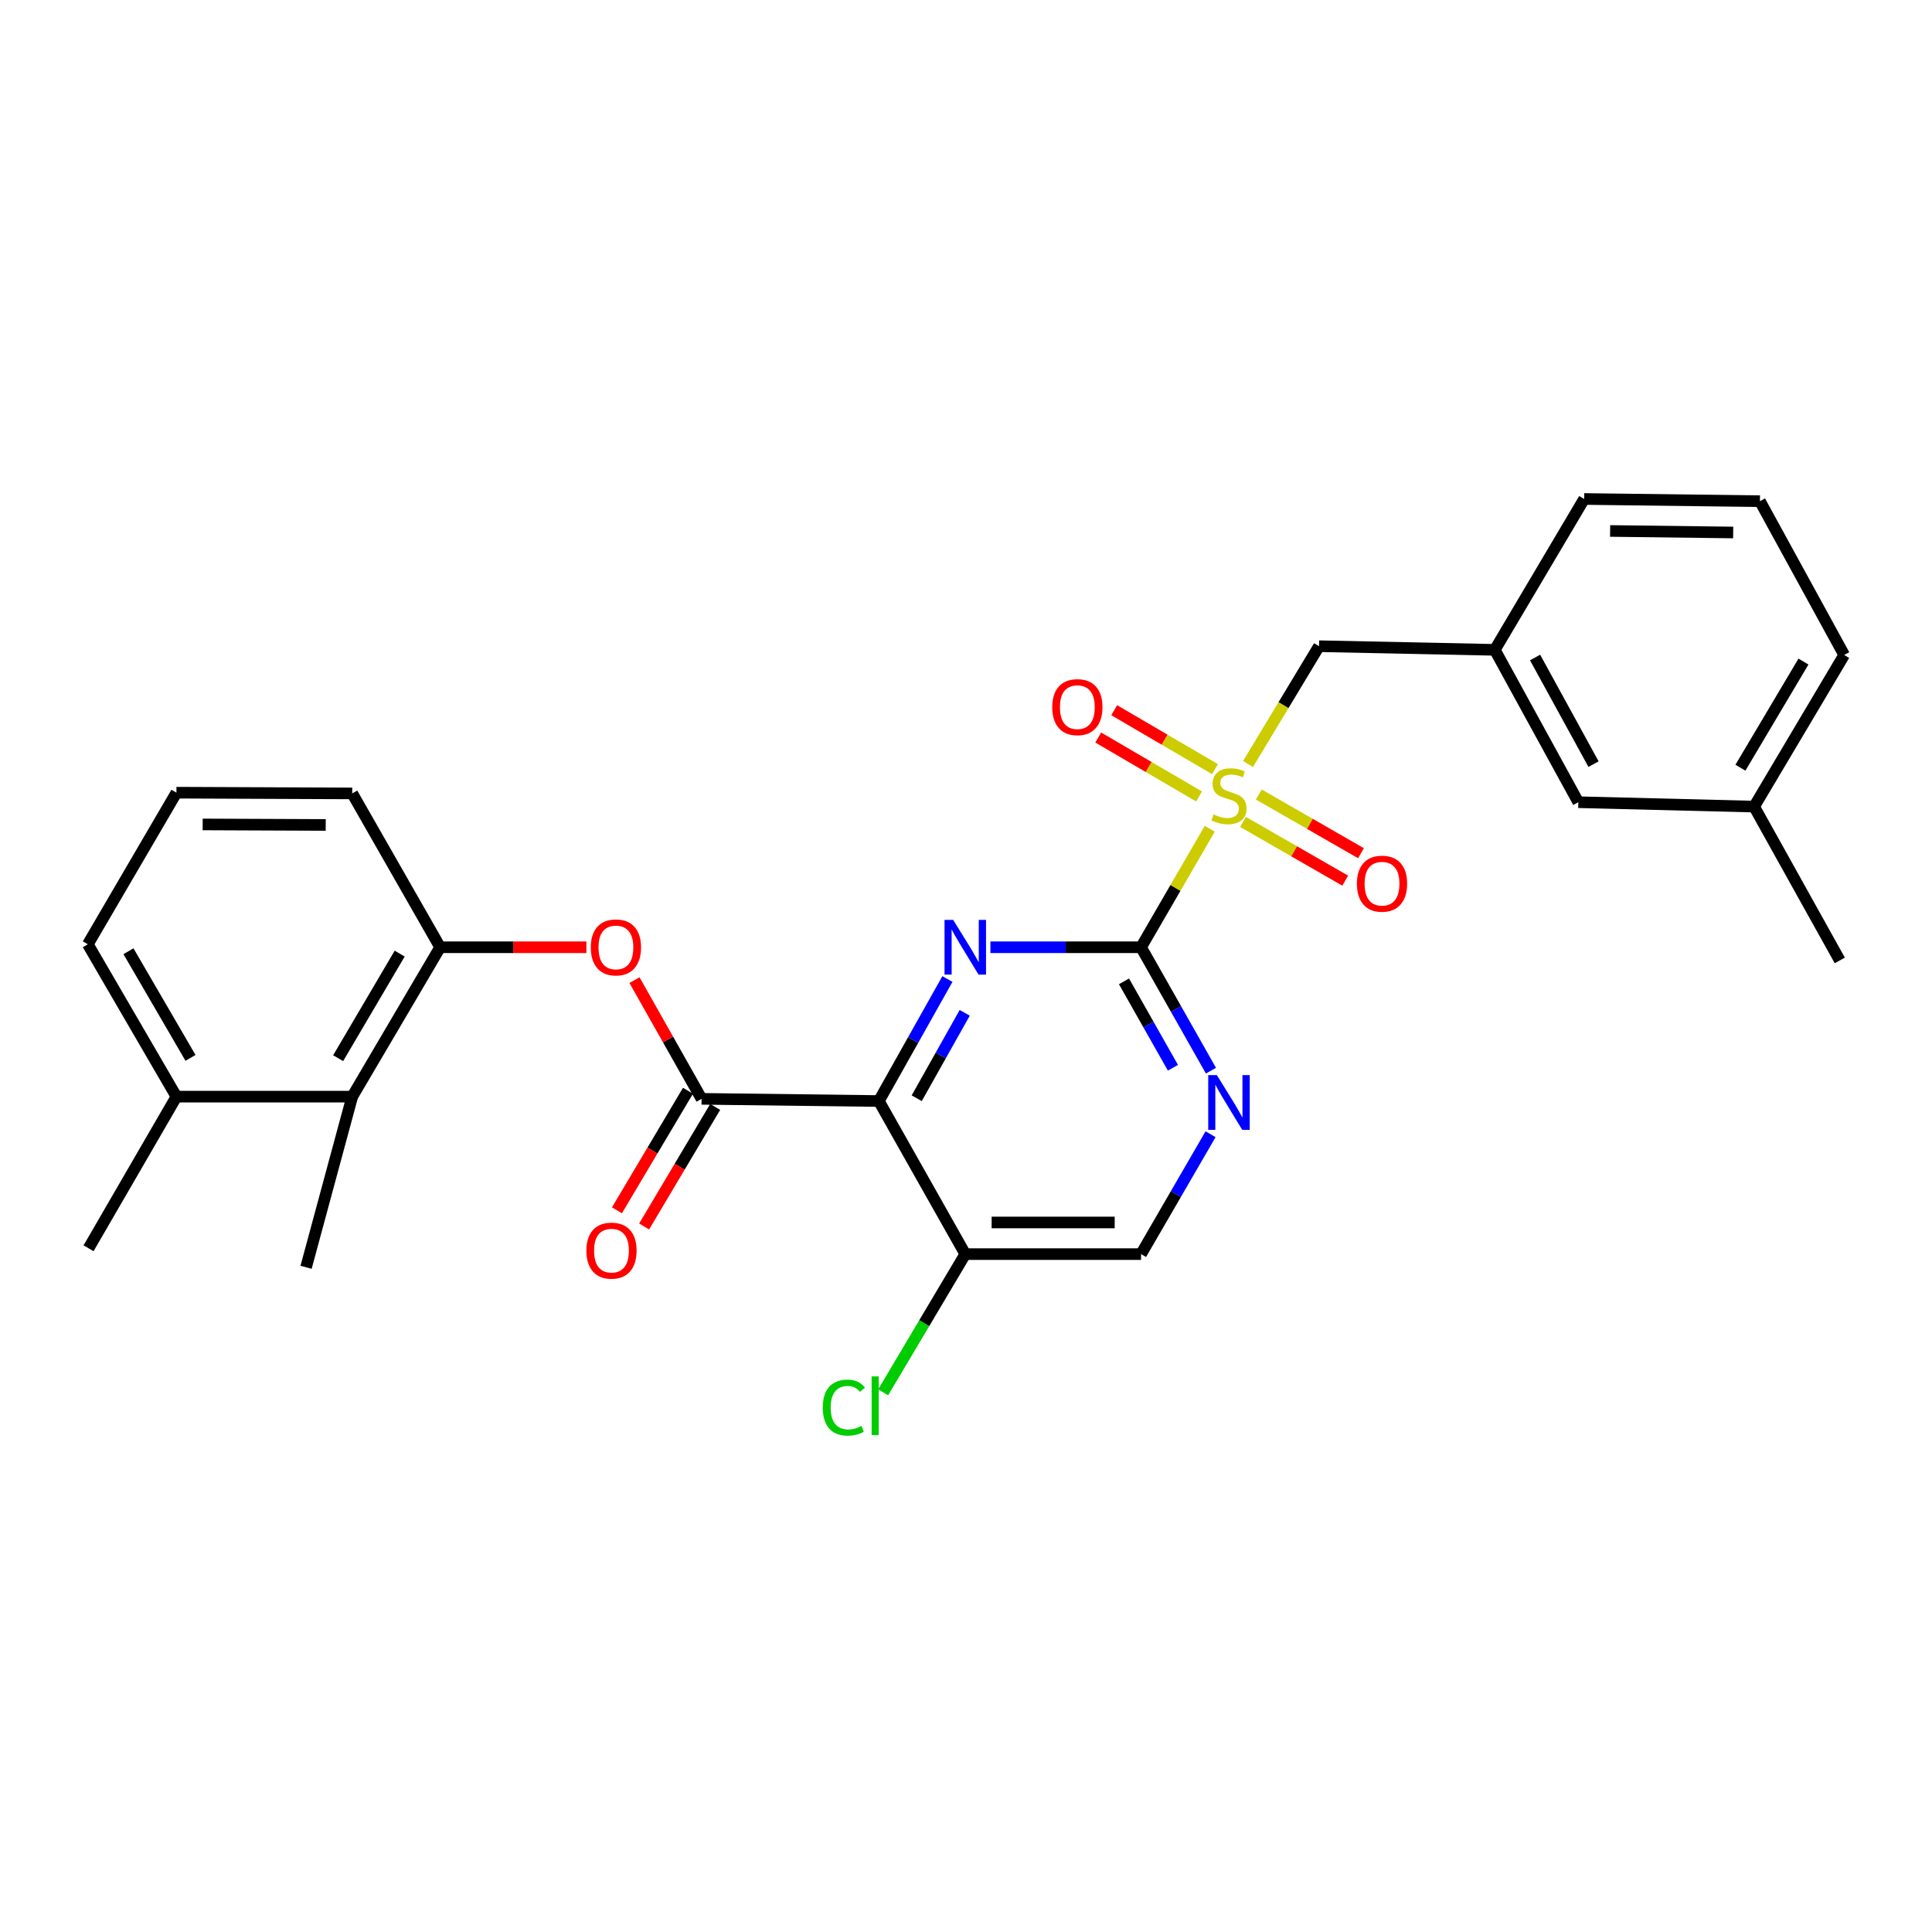 <?xml version='1.0' encoding='iso-8859-1'?>
<svg version='1.1' baseProfile='full'
              xmlns='http://www.w3.org/2000/svg'
                      xmlns:rdkit='http://www.rdkit.org/xml'
                      xmlns:xlink='http://www.w3.org/1999/xlink'
                  xml:space='preserve'
width='1000px' height='1000px' viewBox='0 0 1000 1000'>
<!-- END OF HEADER -->
<rect style='opacity:1.0;fill:#FFFFFF;stroke:none' width='1000' height='1000' x='0' y='0'> </rect>
<path class='bond-0' d='M 626.169,428.959 L 608.388,459.628' style='fill:none;fill-rule:evenodd;stroke:#CCCC00;stroke-width:6px;stroke-linecap:butt;stroke-linejoin:miter;stroke-opacity:1' />
<path class='bond-0' d='M 608.388,459.628 L 590.607,490.298' style='fill:none;fill-rule:evenodd;stroke:#000000;stroke-width:6px;stroke-linecap:butt;stroke-linejoin:miter;stroke-opacity:1' />
<path class='bond-8' d='M 645.982,395.433 L 664.353,364.951' style='fill:none;fill-rule:evenodd;stroke:#CCCC00;stroke-width:6px;stroke-linecap:butt;stroke-linejoin:miter;stroke-opacity:1' />
<path class='bond-8' d='M 664.353,364.951 L 682.724,334.47' style='fill:none;fill-rule:evenodd;stroke:#000000;stroke-width:6px;stroke-linecap:butt;stroke-linejoin:miter;stroke-opacity:1' />
<path class='bond-10' d='M 628.891,398.104 L 602.8,382.852' style='fill:none;fill-rule:evenodd;stroke:#CCCC00;stroke-width:6px;stroke-linecap:butt;stroke-linejoin:miter;stroke-opacity:1' />
<path class='bond-10' d='M 602.8,382.852 L 576.709,367.6' style='fill:none;fill-rule:evenodd;stroke:#FF0000;stroke-width:6px;stroke-linecap:butt;stroke-linejoin:miter;stroke-opacity:1' />
<path class='bond-10' d='M 620.625,412.244 L 594.534,396.991' style='fill:none;fill-rule:evenodd;stroke:#CCCC00;stroke-width:6px;stroke-linecap:butt;stroke-linejoin:miter;stroke-opacity:1' />
<path class='bond-10' d='M 594.534,396.991 L 568.444,381.739' style='fill:none;fill-rule:evenodd;stroke:#FF0000;stroke-width:6px;stroke-linecap:butt;stroke-linejoin:miter;stroke-opacity:1' />
<path class='bond-11' d='M 643.396,425.439 L 669.843,440.631' style='fill:none;fill-rule:evenodd;stroke:#CCCC00;stroke-width:6px;stroke-linecap:butt;stroke-linejoin:miter;stroke-opacity:1' />
<path class='bond-11' d='M 669.843,440.631 L 696.291,455.824' style='fill:none;fill-rule:evenodd;stroke:#FF0000;stroke-width:6px;stroke-linecap:butt;stroke-linejoin:miter;stroke-opacity:1' />
<path class='bond-11' d='M 651.554,411.237 L 678.001,426.43' style='fill:none;fill-rule:evenodd;stroke:#CCCC00;stroke-width:6px;stroke-linecap:butt;stroke-linejoin:miter;stroke-opacity:1' />
<path class='bond-11' d='M 678.001,426.43 L 704.449,441.622' style='fill:none;fill-rule:evenodd;stroke:#FF0000;stroke-width:6px;stroke-linecap:butt;stroke-linejoin:miter;stroke-opacity:1' />
<path class='bond-2' d='M 590.607,490.298 L 551.624,490.298' style='fill:none;fill-rule:evenodd;stroke:#000000;stroke-width:6px;stroke-linecap:butt;stroke-linejoin:miter;stroke-opacity:1' />
<path class='bond-2' d='M 551.624,490.298 L 512.641,490.298' style='fill:none;fill-rule:evenodd;stroke:#0000FF;stroke-width:6px;stroke-linecap:butt;stroke-linejoin:miter;stroke-opacity:1' />
<path class='bond-4' d='M 590.607,490.298 L 608.696,522.24' style='fill:none;fill-rule:evenodd;stroke:#000000;stroke-width:6px;stroke-linecap:butt;stroke-linejoin:miter;stroke-opacity:1' />
<path class='bond-4' d='M 608.696,522.24 L 626.785,554.182' style='fill:none;fill-rule:evenodd;stroke:#0000FF;stroke-width:6px;stroke-linecap:butt;stroke-linejoin:miter;stroke-opacity:1' />
<path class='bond-4' d='M 581.782,507.951 L 594.444,530.31' style='fill:none;fill-rule:evenodd;stroke:#000000;stroke-width:6px;stroke-linecap:butt;stroke-linejoin:miter;stroke-opacity:1' />
<path class='bond-4' d='M 594.444,530.31 L 607.106,552.67' style='fill:none;fill-rule:evenodd;stroke:#0000FF;stroke-width:6px;stroke-linecap:butt;stroke-linejoin:miter;stroke-opacity:1' />
<path class='bond-1' d='M 454.888,569.895 L 472.636,538.318' style='fill:none;fill-rule:evenodd;stroke:#000000;stroke-width:6px;stroke-linecap:butt;stroke-linejoin:miter;stroke-opacity:1' />
<path class='bond-1' d='M 472.636,538.318 L 490.385,506.74' style='fill:none;fill-rule:evenodd;stroke:#0000FF;stroke-width:6px;stroke-linecap:butt;stroke-linejoin:miter;stroke-opacity:1' />
<path class='bond-1' d='M 474.49,568.447 L 486.914,546.343' style='fill:none;fill-rule:evenodd;stroke:#000000;stroke-width:6px;stroke-linecap:butt;stroke-linejoin:miter;stroke-opacity:1' />
<path class='bond-1' d='M 486.914,546.343 L 499.338,524.238' style='fill:none;fill-rule:evenodd;stroke:#0000FF;stroke-width:6px;stroke-linecap:butt;stroke-linejoin:miter;stroke-opacity:1' />
<path class='bond-3' d='M 454.888,569.895 L 363.134,568.758' style='fill:none;fill-rule:evenodd;stroke:#000000;stroke-width:6px;stroke-linecap:butt;stroke-linejoin:miter;stroke-opacity:1' />
<path class='bond-28' d='M 454.888,569.895 L 499.627,649.128' style='fill:none;fill-rule:evenodd;stroke:#000000;stroke-width:6px;stroke-linecap:butt;stroke-linejoin:miter;stroke-opacity:1' />
<path class='bond-5' d='M 363.134,568.758 L 345.772,538.034' style='fill:none;fill-rule:evenodd;stroke:#000000;stroke-width:6px;stroke-linecap:butt;stroke-linejoin:miter;stroke-opacity:1' />
<path class='bond-5' d='M 345.772,538.034 L 328.409,507.311' style='fill:none;fill-rule:evenodd;stroke:#FF0000;stroke-width:6px;stroke-linecap:butt;stroke-linejoin:miter;stroke-opacity:1' />
<path class='bond-13' d='M 356.094,564.575 L 337.71,595.517' style='fill:none;fill-rule:evenodd;stroke:#000000;stroke-width:6px;stroke-linecap:butt;stroke-linejoin:miter;stroke-opacity:1' />
<path class='bond-13' d='M 337.71,595.517 L 319.326,626.46' style='fill:none;fill-rule:evenodd;stroke:#FF0000;stroke-width:6px;stroke-linecap:butt;stroke-linejoin:miter;stroke-opacity:1' />
<path class='bond-13' d='M 370.174,572.94 L 351.79,603.883' style='fill:none;fill-rule:evenodd;stroke:#000000;stroke-width:6px;stroke-linecap:butt;stroke-linejoin:miter;stroke-opacity:1' />
<path class='bond-13' d='M 351.79,603.883 L 333.406,634.825' style='fill:none;fill-rule:evenodd;stroke:#FF0000;stroke-width:6px;stroke-linecap:butt;stroke-linejoin:miter;stroke-opacity:1' />
<path class='bond-12' d='M 626.585,587.078 L 608.596,618.103' style='fill:none;fill-rule:evenodd;stroke:#0000FF;stroke-width:6px;stroke-linecap:butt;stroke-linejoin:miter;stroke-opacity:1' />
<path class='bond-12' d='M 608.596,618.103 L 590.607,649.128' style='fill:none;fill-rule:evenodd;stroke:#000000;stroke-width:6px;stroke-linecap:butt;stroke-linejoin:miter;stroke-opacity:1' />
<path class='bond-7' d='M 303.521,490.298 L 265.668,490.298' style='fill:none;fill-rule:evenodd;stroke:#FF0000;stroke-width:6px;stroke-linecap:butt;stroke-linejoin:miter;stroke-opacity:1' />
<path class='bond-7' d='M 265.668,490.298 L 227.815,490.298' style='fill:none;fill-rule:evenodd;stroke:#000000;stroke-width:6px;stroke-linecap:butt;stroke-linejoin:miter;stroke-opacity:1' />
<path class='bond-6' d='M 499.627,649.128 L 590.607,649.128' style='fill:none;fill-rule:evenodd;stroke:#000000;stroke-width:6px;stroke-linecap:butt;stroke-linejoin:miter;stroke-opacity:1' />
<path class='bond-6' d='M 513.274,632.75 L 576.96,632.75' style='fill:none;fill-rule:evenodd;stroke:#000000;stroke-width:6px;stroke-linecap:butt;stroke-linejoin:miter;stroke-opacity:1' />
<path class='bond-16' d='M 499.627,649.128 L 478.372,684.895' style='fill:none;fill-rule:evenodd;stroke:#000000;stroke-width:6px;stroke-linecap:butt;stroke-linejoin:miter;stroke-opacity:1' />
<path class='bond-16' d='M 478.372,684.895 L 457.117,720.661' style='fill:none;fill-rule:evenodd;stroke:#00CC00;stroke-width:6px;stroke-linecap:butt;stroke-linejoin:miter;stroke-opacity:1' />
<path class='bond-9' d='M 227.815,490.298 L 182.311,567.62' style='fill:none;fill-rule:evenodd;stroke:#000000;stroke-width:6px;stroke-linecap:butt;stroke-linejoin:miter;stroke-opacity:1' />
<path class='bond-9' d='M 206.874,493.589 L 175.022,547.715' style='fill:none;fill-rule:evenodd;stroke:#000000;stroke-width:6px;stroke-linecap:butt;stroke-linejoin:miter;stroke-opacity:1' />
<path class='bond-19' d='M 227.815,490.298 L 182.311,410.673' style='fill:none;fill-rule:evenodd;stroke:#000000;stroke-width:6px;stroke-linecap:butt;stroke-linejoin:miter;stroke-opacity:1' />
<path class='bond-14' d='M 682.724,334.47 L 773.704,336.362' style='fill:none;fill-rule:evenodd;stroke:#000000;stroke-width:6px;stroke-linecap:butt;stroke-linejoin:miter;stroke-opacity:1' />
<path class='bond-15' d='M 182.311,567.62 L 91.322,567.62' style='fill:none;fill-rule:evenodd;stroke:#000000;stroke-width:6px;stroke-linecap:butt;stroke-linejoin:miter;stroke-opacity:1' />
<path class='bond-21' d='M 182.311,567.62 L 158.418,655.953' style='fill:none;fill-rule:evenodd;stroke:#000000;stroke-width:6px;stroke-linecap:butt;stroke-linejoin:miter;stroke-opacity:1' />
<path class='bond-17' d='M 773.704,336.362 L 816.933,415.223' style='fill:none;fill-rule:evenodd;stroke:#000000;stroke-width:6px;stroke-linecap:butt;stroke-linejoin:miter;stroke-opacity:1' />
<path class='bond-17' d='M 794.551,340.319 L 824.811,395.521' style='fill:none;fill-rule:evenodd;stroke:#000000;stroke-width:6px;stroke-linecap:butt;stroke-linejoin:miter;stroke-opacity:1' />
<path class='bond-24' d='M 773.704,336.362 L 819.954,258.275' style='fill:none;fill-rule:evenodd;stroke:#000000;stroke-width:6px;stroke-linecap:butt;stroke-linejoin:miter;stroke-opacity:1' />
<path class='bond-25' d='M 91.322,567.62 L 45.837,646.108' style='fill:none;fill-rule:evenodd;stroke:#000000;stroke-width:6px;stroke-linecap:butt;stroke-linejoin:miter;stroke-opacity:1' />
<path class='bond-30' d='M 91.322,567.62 L 45.455,488.76' style='fill:none;fill-rule:evenodd;stroke:#000000;stroke-width:6px;stroke-linecap:butt;stroke-linejoin:miter;stroke-opacity:1' />
<path class='bond-30' d='M 98.6,547.557 L 66.492,492.355' style='fill:none;fill-rule:evenodd;stroke:#000000;stroke-width:6px;stroke-linecap:butt;stroke-linejoin:miter;stroke-opacity:1' />
<path class='bond-18' d='M 816.933,415.223 L 907.932,417.497' style='fill:none;fill-rule:evenodd;stroke:#000000;stroke-width:6px;stroke-linecap:butt;stroke-linejoin:miter;stroke-opacity:1' />
<path class='bond-27' d='M 907.932,417.497 L 952.271,497.113' style='fill:none;fill-rule:evenodd;stroke:#000000;stroke-width:6px;stroke-linecap:butt;stroke-linejoin:miter;stroke-opacity:1' />
<path class='bond-29' d='M 907.932,417.497 L 954.545,339.019' style='fill:none;fill-rule:evenodd;stroke:#000000;stroke-width:6px;stroke-linecap:butt;stroke-linejoin:miter;stroke-opacity:1' />
<path class='bond-29' d='M 900.842,397.362 L 933.472,342.427' style='fill:none;fill-rule:evenodd;stroke:#000000;stroke-width:6px;stroke-linecap:butt;stroke-linejoin:miter;stroke-opacity:1' />
<path class='bond-20' d='M 182.311,410.673 L 91.322,410.291' style='fill:none;fill-rule:evenodd;stroke:#000000;stroke-width:6px;stroke-linecap:butt;stroke-linejoin:miter;stroke-opacity:1' />
<path class='bond-20' d='M 168.594,426.994 L 104.902,426.726' style='fill:none;fill-rule:evenodd;stroke:#000000;stroke-width:6px;stroke-linecap:butt;stroke-linejoin:miter;stroke-opacity:1' />
<path class='bond-23' d='M 91.322,410.291 L 45.455,488.76' style='fill:none;fill-rule:evenodd;stroke:#000000;stroke-width:6px;stroke-linecap:butt;stroke-linejoin:miter;stroke-opacity:1' />
<path class='bond-22' d='M 910.943,259.413 L 819.954,258.275' style='fill:none;fill-rule:evenodd;stroke:#000000;stroke-width:6px;stroke-linecap:butt;stroke-linejoin:miter;stroke-opacity:1' />
<path class='bond-22' d='M 897.09,275.619 L 833.398,274.823' style='fill:none;fill-rule:evenodd;stroke:#000000;stroke-width:6px;stroke-linecap:butt;stroke-linejoin:miter;stroke-opacity:1' />
<path class='bond-26' d='M 910.943,259.413 L 954.545,339.019' style='fill:none;fill-rule:evenodd;stroke:#000000;stroke-width:6px;stroke-linecap:butt;stroke-linejoin:miter;stroke-opacity:1' />
<path  class='atom-0' d='M 628.111 421.53
Q 628.431 421.65, 629.751 422.21
Q 631.071 422.77, 632.511 423.13
Q 633.991 423.45, 635.431 423.45
Q 638.111 423.45, 639.671 422.17
Q 641.231 420.85, 641.231 418.57
Q 641.231 417.01, 640.431 416.05
Q 639.671 415.09, 638.471 414.57
Q 637.271 414.05, 635.271 413.45
Q 632.751 412.69, 631.231 411.97
Q 629.751 411.25, 628.671 409.73
Q 627.631 408.21, 627.631 405.65
Q 627.631 402.09, 630.031 399.89
Q 632.471 397.69, 637.271 397.69
Q 640.551 397.69, 644.271 399.25
L 643.351 402.33
Q 639.951 400.93, 637.391 400.93
Q 634.631 400.93, 633.111 402.09
Q 631.591 403.21, 631.631 405.17
Q 631.631 406.69, 632.391 407.61
Q 633.191 408.53, 634.311 409.05
Q 635.471 409.57, 637.391 410.17
Q 639.951 410.97, 641.471 411.77
Q 642.991 412.57, 644.071 414.21
Q 645.191 415.81, 645.191 418.57
Q 645.191 422.49, 642.551 424.61
Q 639.951 426.69, 635.591 426.69
Q 633.071 426.69, 631.151 426.13
Q 629.271 425.61, 627.031 424.69
L 628.111 421.53
' fill='#CCCC00'/>
<path  class='atom-3' d='M 493.367 476.138
L 502.647 491.138
Q 503.567 492.618, 505.047 495.298
Q 506.527 497.978, 506.607 498.138
L 506.607 476.138
L 510.367 476.138
L 510.367 504.458
L 506.487 504.458
L 496.527 488.058
Q 495.367 486.138, 494.127 483.938
Q 492.927 481.738, 492.567 481.058
L 492.567 504.458
L 488.887 504.458
L 488.887 476.138
L 493.367 476.138
' fill='#0000FF'/>
<path  class='atom-5' d='M 629.851 556.49
L 639.131 571.49
Q 640.051 572.97, 641.531 575.65
Q 643.011 578.33, 643.091 578.49
L 643.091 556.49
L 646.851 556.49
L 646.851 584.81
L 642.971 584.81
L 633.011 568.41
Q 631.851 566.49, 630.611 564.29
Q 629.411 562.09, 629.051 561.41
L 629.051 584.81
L 625.371 584.81
L 625.371 556.49
L 629.851 556.49
' fill='#0000FF'/>
<path  class='atom-6' d='M 305.795 490.378
Q 305.795 483.578, 309.155 479.778
Q 312.515 475.978, 318.795 475.978
Q 325.075 475.978, 328.435 479.778
Q 331.795 483.578, 331.795 490.378
Q 331.795 497.258, 328.395 501.178
Q 324.995 505.058, 318.795 505.058
Q 312.555 505.058, 309.155 501.178
Q 305.795 497.298, 305.795 490.378
M 318.795 501.858
Q 323.115 501.858, 325.435 498.978
Q 327.795 496.058, 327.795 490.378
Q 327.795 484.818, 325.435 482.018
Q 323.115 479.178, 318.795 479.178
Q 314.475 479.178, 312.115 481.978
Q 309.795 484.778, 309.795 490.378
Q 309.795 496.098, 312.115 498.978
Q 314.475 501.858, 318.795 501.858
' fill='#FF0000'/>
<path  class='atom-11' d='M 544.633 366.014
Q 544.633 359.214, 547.993 355.414
Q 551.353 351.614, 557.633 351.614
Q 563.913 351.614, 567.273 355.414
Q 570.633 359.214, 570.633 366.014
Q 570.633 372.894, 567.233 376.814
Q 563.833 380.694, 557.633 380.694
Q 551.393 380.694, 547.993 376.814
Q 544.633 372.934, 544.633 366.014
M 557.633 377.494
Q 561.953 377.494, 564.273 374.614
Q 566.633 371.694, 566.633 366.014
Q 566.633 360.454, 564.273 357.654
Q 561.953 354.814, 557.633 354.814
Q 553.313 354.814, 550.953 357.614
Q 548.633 360.414, 548.633 366.014
Q 548.633 371.734, 550.953 374.614
Q 553.313 377.494, 557.633 377.494
' fill='#FF0000'/>
<path  class='atom-12' d='M 702.326 457.394
Q 702.326 450.594, 705.686 446.794
Q 709.046 442.994, 715.326 442.994
Q 721.606 442.994, 724.966 446.794
Q 728.326 450.594, 728.326 457.394
Q 728.326 464.274, 724.926 468.194
Q 721.526 472.074, 715.326 472.074
Q 709.086 472.074, 705.686 468.194
Q 702.326 464.314, 702.326 457.394
M 715.326 468.874
Q 719.646 468.874, 721.966 465.994
Q 724.326 463.074, 724.326 457.394
Q 724.326 451.834, 721.966 449.034
Q 719.646 446.194, 715.326 446.194
Q 711.006 446.194, 708.646 448.994
Q 706.326 451.794, 706.326 457.394
Q 706.326 463.114, 708.646 465.994
Q 711.006 468.874, 715.326 468.874
' fill='#FF0000'/>
<path  class='atom-14' d='M 303.502 647.325
Q 303.502 640.525, 306.862 636.725
Q 310.222 632.925, 316.502 632.925
Q 322.782 632.925, 326.142 636.725
Q 329.502 640.525, 329.502 647.325
Q 329.502 654.205, 326.102 658.125
Q 322.702 662.005, 316.502 662.005
Q 310.262 662.005, 306.862 658.125
Q 303.502 654.245, 303.502 647.325
M 316.502 658.805
Q 320.822 658.805, 323.142 655.925
Q 325.502 653.005, 325.502 647.325
Q 325.502 641.765, 323.142 638.965
Q 320.822 636.125, 316.502 636.125
Q 312.182 636.125, 309.822 638.925
Q 307.502 641.725, 307.502 647.325
Q 307.502 653.045, 309.822 655.925
Q 312.182 658.805, 316.502 658.805
' fill='#FF0000'/>
<path  class='atom-17' d='M 425.875 728.577
Q 425.875 721.537, 429.155 717.857
Q 432.475 714.137, 438.755 714.137
Q 444.595 714.137, 447.715 718.257
L 445.075 720.417
Q 442.795 717.417, 438.755 717.417
Q 434.475 717.417, 432.195 720.297
Q 429.955 723.137, 429.955 728.577
Q 429.955 734.177, 432.275 737.057
Q 434.635 739.937, 439.195 739.937
Q 442.315 739.937, 445.955 738.057
L 447.075 741.057
Q 445.595 742.017, 443.355 742.577
Q 441.115 743.137, 438.635 743.137
Q 432.475 743.137, 429.155 739.377
Q 425.875 735.617, 425.875 728.577
' fill='#00CC00'/>
<path  class='atom-17' d='M 451.155 712.417
L 454.835 712.417
L 454.835 742.777
L 451.155 742.777
L 451.155 712.417
' fill='#00CC00'/>
</svg>
